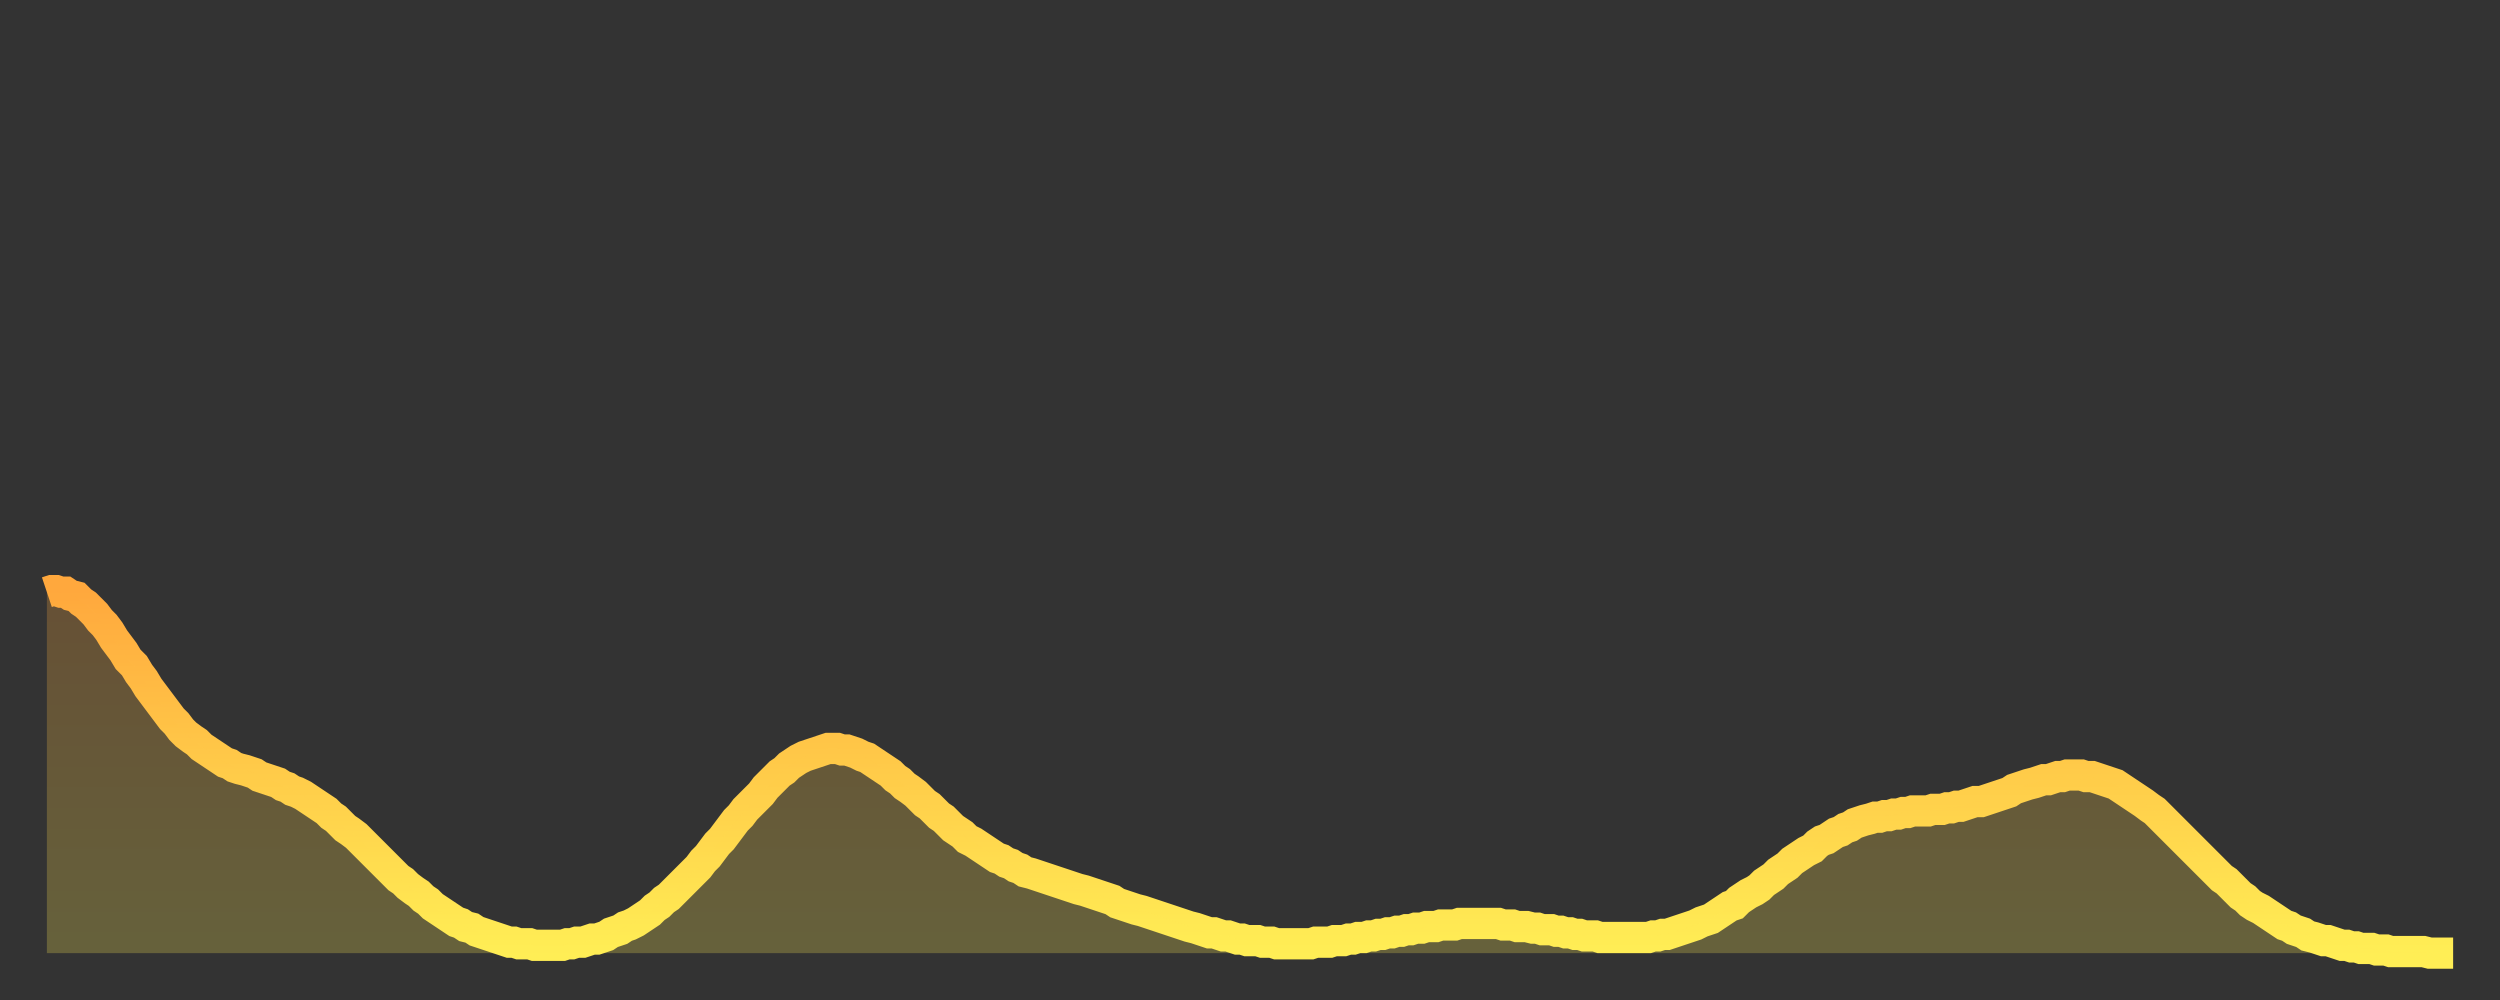 <?xml version="1.0" encoding="utf-8" ?>
<svg baseProfile="full" height="64" version="1.1" width="160" xmlns="http://www.w3.org/2000/svg" xmlns:ev="http://www.w3.org/2001/xml-events" xmlns:xlink="http://www.w3.org/1999/xlink"><rect width="100%" height="100%" fill="#333333" stroke="none"/><defs><linearGradient id="id455530" x1="0" x2="0" y1="0" y2="1"><stop offset="0%" stop-color="#ffa83d" /><stop offset="50%" stop-color="#ffcb49" /><stop offset="100%" stop-color="#ffee55" /></linearGradient></defs><g transform="translate(3,3)"><g><path d="M 0.0 34.9 L 0.3 34.8 0.6 34.8 0.9 34.9 1.2 34.9 1.5 35.1 1.9 35.2 2.2 35.5 2.5 35.7 2.8 36.0 3.1 36.3 3.4 36.7 3.7 37.0 4.0 37.4 4.3 37.9 4.6 38.3 4.9 38.7 5.2 39.2 5.6 39.6 5.9 40.1 6.2 40.5 6.5 41.0 6.8 41.4 7.1 41.8 7.4 42.2 7.7 42.6 8.0 43.0 8.3 43.3 8.6 43.7 8.9 44.0 9.3 44.3 9.6 44.5 9.9 44.8 10.2 45.0 10.5 45.2 10.8 45.4 11.1 45.6 11.4 45.8 11.7 45.9 12.0 46.1 12.3 46.2 12.7 46.3 13.0 46.4 13.3 46.5 13.6 46.7 13.9 46.8 14.2 46.9 14.5 47.0 14.8 47.1 15.1 47.3 15.4 47.4 15.7 47.6 16.0 47.7 16.4 47.9 16.7 48.1 17.0 48.3 17.3 48.5 17.6 48.7 17.9 48.9 18.2 49.2 18.5 49.4 18.8 49.7 19.1 50.0 19.4 50.2 19.8 50.5 20.1 50.8 20.4 51.1 20.7 51.4 21.0 51.7 21.3 52.0 21.6 52.3 21.9 52.6 22.2 52.9 22.5 53.2 22.8 53.4 23.1 53.7 23.5 54.0 23.8 54.2 24.1 54.5 24.4 54.7 24.7 55.0 25.0 55.2 25.3 55.4 25.6 55.6 25.9 55.8 26.2 56.0 26.5 56.1 26.8 56.3 27.2 56.4 27.5 56.6 27.8 56.7 28.1 56.8 28.4 56.9 28.7 57.0 29.0 57.1 29.3 57.2 29.6 57.3 29.9 57.3 30.2 57.4 30.6 57.4 30.9 57.4 31.2 57.5 31.5 57.5 31.8 57.5 32.1 57.5 32.4 57.5 32.7 57.5 33.0 57.5 33.3 57.4 33.6 57.4 33.9 57.3 34.3 57.3 34.6 57.2 34.9 57.1 35.2 57.1 35.5 57.0 35.8 56.9 36.1 56.7 36.4 56.6 36.7 56.5 37.0 56.3 37.3 56.2 37.7 56.0 38.0 55.8 38.3 55.6 38.6 55.4 38.9 55.1 39.2 54.9 39.5 54.6 39.8 54.4 40.1 54.1 40.4 53.8 40.7 53.5 41.0 53.2 41.4 52.8 41.7 52.5 42.0 52.1 42.3 51.8 42.6 51.4 42.9 51.0 43.2 50.7 43.5 50.3 43.8 49.9 44.1 49.5 44.4 49.2 44.7 48.8 45.1 48.4 45.4 48.1 45.7 47.8 46.0 47.4 46.3 47.1 46.6 46.8 46.9 46.5 47.2 46.3 47.5 46.0 47.8 45.8 48.1 45.6 48.5 45.4 48.8 45.3 49.1 45.2 49.4 45.1 49.7 45.0 50.0 44.9 50.3 44.9 50.6 44.9 50.9 45.0 51.2 45.0 51.5 45.1 51.8 45.2 52.2 45.4 52.5 45.5 52.8 45.7 53.1 45.9 53.4 46.1 53.7 46.3 54.0 46.5 54.3 46.8 54.6 47.0 54.9 47.3 55.2 47.5 55.6 47.8 55.9 48.1 56.2 48.4 56.5 48.6 56.8 48.9 57.1 49.2 57.4 49.4 57.7 49.7 58.0 50.0 58.3 50.2 58.6 50.4 58.9 50.7 59.3 50.9 59.6 51.1 59.9 51.3 60.2 51.5 60.5 51.7 60.8 51.9 61.1 52.0 61.4 52.2 61.7 52.3 62.0 52.5 62.3 52.6 62.6 52.8 63.0 52.9 63.3 53.0 63.6 53.1 63.9 53.2 64.2 53.3 64.5 53.4 64.8 53.5 65.1 53.6 65.4 53.7 65.7 53.8 66.0 53.9 66.4 54.0 66.7 54.1 67.0 54.2 67.3 54.3 67.6 54.4 67.9 54.5 68.2 54.6 68.5 54.8 68.8 54.9 69.1 55.0 69.4 55.1 69.7 55.2 70.1 55.3 70.4 55.4 70.7 55.5 71.0 55.6 71.3 55.7 71.6 55.8 71.9 55.9 72.2 56.0 72.5 56.1 72.8 56.2 73.1 56.3 73.5 56.4 73.8 56.5 74.1 56.6 74.4 56.7 74.7 56.7 75.0 56.8 75.3 56.9 75.6 56.9 75.9 57.0 76.2 57.1 76.5 57.1 76.8 57.2 77.2 57.2 77.5 57.2 77.8 57.3 78.1 57.3 78.4 57.3 78.7 57.4 79.0 57.4 79.3 57.4 79.6 57.4 79.9 57.4 80.2 57.4 80.5 57.4 80.9 57.4 81.2 57.3 81.5 57.3 81.8 57.3 82.1 57.3 82.4 57.2 82.7 57.2 83.0 57.2 83.3 57.1 83.6 57.1 83.9 57.0 84.3 57.0 84.6 56.9 84.9 56.9 85.2 56.8 85.5 56.8 85.8 56.7 86.1 56.7 86.4 56.6 86.7 56.6 87.0 56.5 87.3 56.5 87.6 56.4 88.0 56.4 88.3 56.3 88.6 56.3 88.9 56.3 89.2 56.2 89.5 56.2 89.8 56.2 90.1 56.2 90.4 56.1 90.7 56.1 91.0 56.1 91.4 56.1 91.7 56.1 92.0 56.1 92.3 56.1 92.6 56.1 92.9 56.1 93.2 56.2 93.5 56.2 93.8 56.2 94.1 56.3 94.4 56.3 94.7 56.3 95.1 56.4 95.4 56.4 95.7 56.5 96.0 56.5 96.3 56.5 96.6 56.6 96.9 56.6 97.2 56.7 97.5 56.7 97.8 56.8 98.1 56.8 98.4 56.9 98.8 56.9 99.1 56.9 99.4 57.0 99.7 57.0 100.0 57.0 100.3 57.0 100.6 57.0 100.9 57.0 101.2 57.0 101.5 57.0 101.8 57.0 102.2 57.0 102.5 57.0 102.8 56.9 103.1 56.9 103.4 56.8 103.7 56.8 104.0 56.7 104.3 56.6 104.6 56.5 104.9 56.4 105.2 56.3 105.5 56.2 105.9 56.0 106.2 55.9 106.5 55.8 106.8 55.6 107.1 55.4 107.4 55.2 107.7 55.0 108.0 54.9 108.3 54.6 108.6 54.4 108.9 54.2 109.3 54.0 109.6 53.8 109.9 53.5 110.2 53.3 110.5 53.1 110.8 52.8 111.1 52.6 111.4 52.4 111.7 52.1 112.0 51.9 112.3 51.7 112.6 51.5 113.0 51.3 113.3 51.0 113.6 50.8 113.9 50.7 114.2 50.5 114.5 50.3 114.8 50.2 115.1 50.0 115.4 49.9 115.7 49.7 116.0 49.6 116.3 49.5 116.7 49.4 117.0 49.3 117.3 49.3 117.6 49.2 117.9 49.2 118.2 49.1 118.5 49.1 118.8 49.0 119.1 49.0 119.4 48.9 119.7 48.9 120.1 48.9 120.4 48.9 120.7 48.8 121.0 48.8 121.3 48.8 121.6 48.7 121.9 48.7 122.2 48.6 122.5 48.6 122.8 48.5 123.1 48.4 123.4 48.3 123.8 48.3 124.1 48.2 124.4 48.1 124.7 48.0 125.0 47.9 125.3 47.8 125.6 47.7 125.9 47.5 126.2 47.4 126.5 47.3 126.8 47.2 127.2 47.1 127.5 47.0 127.8 46.9 128.1 46.9 128.4 46.8 128.7 46.7 129.0 46.7 129.3 46.6 129.6 46.6 129.9 46.6 130.2 46.6 130.5 46.7 130.9 46.7 131.2 46.8 131.5 46.9 131.8 47.0 132.1 47.1 132.4 47.2 132.7 47.4 133.0 47.6 133.3 47.8 133.6 48.0 133.9 48.2 134.2 48.4 134.6 48.7 134.9 48.9 135.2 49.2 135.5 49.5 135.8 49.8 136.1 50.1 136.4 50.4 136.7 50.7 137.0 51.0 137.3 51.3 137.6 51.6 138.0 52.0 138.3 52.3 138.6 52.6 138.9 52.9 139.2 53.2 139.5 53.4 139.8 53.7 140.1 54.0 140.4 54.3 140.7 54.5 141.0 54.8 141.3 55.0 141.7 55.2 142.0 55.4 142.3 55.6 142.6 55.8 142.9 56.0 143.2 56.2 143.5 56.3 143.8 56.5 144.1 56.6 144.4 56.7 144.7 56.9 145.1 57.0 145.4 57.1 145.7 57.2 146.0 57.2 146.3 57.3 146.6 57.4 146.9 57.5 147.2 57.5 147.5 57.6 147.8 57.6 148.1 57.7 148.4 57.7 148.8 57.7 149.1 57.8 149.4 57.8 149.7 57.8 150.0 57.9 150.3 57.9 150.6 57.9 150.9 57.9 151.2 57.9 151.5 57.9 151.8 57.9 152.1 57.9 152.5 58.0 152.8 58.0 153.1 58.0 153.4 58.0 153.7 58.0 154.0 58.0" fill="none" id="graph-curve" opacity="1" stroke="url(#id455530)" stroke-width="2" /><path d="M 0 58 L 0.0 34.9 0.3 34.8 0.6 34.8 0.9 34.9 1.2 34.9 1.5 35.1 1.9 35.2 2.2 35.5 2.5 35.7 2.8 36.0 3.1 36.3 3.4 36.7 3.7 37.0 4.0 37.4 4.3 37.9 4.6 38.3 4.9 38.7 5.2 39.2 5.6 39.6 5.9 40.1 6.2 40.5 6.5 41.0 6.8 41.4 7.1 41.8 7.4 42.2 7.7 42.6 8.0 43.0 8.3 43.3 8.6 43.7 8.9 44.0 9.3 44.3 9.6 44.5 9.9 44.8 10.2 45.0 10.5 45.2 10.8 45.4 11.1 45.6 11.4 45.8 11.7 45.9 12.0 46.1 12.3 46.2 12.7 46.3 13.0 46.4 13.3 46.5 13.6 46.7 13.9 46.8 14.2 46.9 14.5 47.0 14.8 47.1 15.1 47.3 15.4 47.4 15.7 47.6 16.0 47.7 16.4 47.9 16.7 48.1 17.0 48.3 17.3 48.5 17.6 48.7 17.9 48.9 18.2 49.2 18.5 49.4 18.8 49.7 19.1 50.0 19.4 50.2 19.8 50.5 20.1 50.8 20.4 51.1 20.7 51.4 21.0 51.7 21.3 52.0 21.6 52.3 21.9 52.6 22.2 52.9 22.5 53.2 22.8 53.4 23.1 53.7 23.5 54.0 23.8 54.2 24.1 54.5 24.4 54.7 24.7 55.0 25.0 55.2 25.3 55.4 25.6 55.6 25.9 55.8 26.2 56.0 26.5 56.1 26.8 56.3 27.2 56.4 27.5 56.6 27.8 56.7 28.1 56.8 28.4 56.9 28.7 57.0 29.0 57.1 29.3 57.2 29.6 57.3 29.9 57.3 30.2 57.4 30.6 57.4 30.9 57.4 31.2 57.5 31.5 57.5 31.8 57.5 32.1 57.5 32.4 57.5 32.7 57.5 33.0 57.5 33.3 57.4 33.6 57.4 33.9 57.3 34.3 57.3 34.6 57.2 34.9 57.1 35.2 57.1 35.5 57.0 35.8 56.9 36.1 56.7 36.4 56.6 36.7 56.5 37.0 56.3 37.3 56.2 37.7 56.0 38.0 55.8 38.3 55.6 38.6 55.4 38.9 55.1 39.2 54.9 39.5 54.6 39.8 54.4 40.1 54.1 40.4 53.8 40.7 53.5 41.0 53.2 41.4 52.8 41.7 52.5 42.0 52.1 42.3 51.8 42.6 51.4 42.9 51.0 43.2 50.7 43.5 50.3 43.8 49.9 44.1 49.5 44.4 49.2 44.7 48.8 45.1 48.4 45.4 48.1 45.7 47.8 46.0 47.4 46.3 47.1 46.6 46.8 46.9 46.5 47.2 46.3 47.5 46.0 47.8 45.8 48.1 45.6 48.5 45.4 48.8 45.3 49.1 45.2 49.4 45.1 49.7 45.0 50.0 44.9 50.3 44.9 50.6 44.9 50.9 45.0 51.2 45.0 51.5 45.1 51.8 45.2 52.2 45.4 52.5 45.5 52.8 45.7 53.1 45.9 53.4 46.1 53.7 46.3 54.0 46.5 54.3 46.8 54.6 47.0 54.9 47.3 55.2 47.5 55.6 47.8 55.9 48.1 56.2 48.4 56.5 48.6 56.8 48.9 57.1 49.2 57.4 49.4 57.7 49.7 58.0 50.0 58.3 50.2 58.6 50.4 58.9 50.7 59.3 50.9 59.6 51.1 59.9 51.3 60.2 51.5 60.5 51.7 60.8 51.9 61.1 52.0 61.4 52.2 61.7 52.3 62.0 52.5 62.3 52.6 62.6 52.8 63.0 52.9 63.3 53.0 63.6 53.1 63.9 53.2 64.2 53.3 64.5 53.4 64.8 53.5 65.1 53.6 65.4 53.7 65.7 53.8 66.0 53.9 66.4 54.0 66.7 54.1 67.0 54.2 67.3 54.3 67.6 54.4 67.9 54.5 68.2 54.6 68.5 54.8 68.8 54.9 69.1 55.0 69.4 55.1 69.7 55.2 70.1 55.3 70.4 55.4 70.7 55.5 71.0 55.6 71.3 55.7 71.6 55.8 71.9 55.9 72.2 56.0 72.5 56.1 72.8 56.2 73.1 56.3 73.5 56.4 73.8 56.5 74.1 56.6 74.4 56.7 74.7 56.7 75.0 56.8 75.3 56.9 75.6 56.9 75.9 57.0 76.2 57.1 76.5 57.1 76.8 57.2 77.2 57.2 77.5 57.2 77.8 57.3 78.1 57.3 78.4 57.3 78.7 57.4 79.0 57.4 79.3 57.4 79.6 57.4 79.9 57.4 80.2 57.4 80.5 57.4 80.9 57.4 81.2 57.3 81.5 57.3 81.8 57.3 82.1 57.3 82.4 57.2 82.7 57.2 83.0 57.2 83.3 57.1 83.6 57.1 83.9 57.0 84.3 57.0 84.6 56.9 84.9 56.9 85.2 56.8 85.5 56.8 85.8 56.7 86.1 56.7 86.4 56.6 86.7 56.6 87.0 56.5 87.3 56.5 87.6 56.4 88.0 56.4 88.3 56.3 88.6 56.3 88.9 56.3 89.2 56.2 89.5 56.2 89.8 56.2 90.1 56.2 90.4 56.1 90.7 56.1 91.0 56.1 91.4 56.1 91.7 56.1 92.0 56.1 92.3 56.1 92.6 56.1 92.9 56.1 93.2 56.2 93.5 56.2 93.8 56.2 94.1 56.3 94.4 56.3 94.7 56.3 95.1 56.4 95.4 56.4 95.7 56.5 96.0 56.5 96.3 56.5 96.6 56.6 96.9 56.6 97.2 56.7 97.5 56.7 97.8 56.8 98.1 56.8 98.4 56.9 98.8 56.9 99.1 56.9 99.4 57.0 99.7 57.0 100.0 57.0 100.3 57.0 100.6 57.0 100.9 57.0 101.2 57.0 101.5 57.0 101.8 57.0 102.2 57.0 102.5 57.0 102.8 56.9 103.1 56.9 103.4 56.8 103.7 56.8 104.0 56.7 104.3 56.6 104.6 56.5 104.9 56.4 105.2 56.3 105.5 56.2 105.9 56.0 106.2 55.9 106.5 55.8 106.8 55.6 107.1 55.4 107.4 55.2 107.7 55.0 108.0 54.9 108.3 54.6 108.6 54.4 108.9 54.2 109.3 54.0 109.6 53.8 109.9 53.5 110.2 53.3 110.5 53.1 110.8 52.8 111.1 52.6 111.4 52.4 111.7 52.1 112.0 51.9 112.3 51.7 112.6 51.5 113.0 51.3 113.3 51.0 113.6 50.8 113.9 50.7 114.2 50.5 114.5 50.3 114.8 50.2 115.1 50.0 115.4 49.9 115.7 49.7 116.0 49.6 116.3 49.5 116.7 49.4 117.0 49.3 117.3 49.3 117.6 49.2 117.9 49.2 118.2 49.1 118.5 49.1 118.8 49.0 119.1 49.0 119.4 48.9 119.7 48.9 120.1 48.9 120.4 48.9 120.7 48.8 121.0 48.8 121.3 48.8 121.6 48.7 121.9 48.7 122.2 48.6 122.5 48.6 122.8 48.5 123.1 48.4 123.4 48.3 123.8 48.3 124.1 48.2 124.4 48.1 124.7 48.0 125.0 47.9 125.3 47.8 125.6 47.7 125.9 47.5 126.2 47.4 126.5 47.3 126.8 47.2 127.2 47.1 127.5 47.0 127.8 46.9 128.1 46.9 128.4 46.8 128.7 46.7 129.0 46.7 129.3 46.6 129.6 46.6 129.9 46.6 130.2 46.6 130.5 46.7 130.9 46.7 131.2 46.8 131.5 46.9 131.8 47.0 132.1 47.1 132.4 47.2 132.7 47.4 133.0 47.6 133.3 47.8 133.6 48.0 133.9 48.2 134.2 48.4 134.6 48.7 134.9 48.9 135.2 49.2 135.5 49.5 135.8 49.8 136.1 50.1 136.4 50.4 136.7 50.7 137.0 51.0 137.3 51.3 137.6 51.6 138.0 52.0 138.3 52.3 138.6 52.6 138.9 52.9 139.2 53.2 139.5 53.4 139.8 53.7 140.1 54.0 140.4 54.3 140.7 54.5 141.0 54.8 141.3 55.0 141.7 55.2 142.0 55.4 142.3 55.6 142.6 55.8 142.9 56.0 143.2 56.2 143.5 56.3 143.8 56.5 144.1 56.6 144.4 56.7 144.7 56.9 145.1 57.0 145.4 57.1 145.7 57.2 146.0 57.2 146.3 57.3 146.6 57.4 146.9 57.5 147.2 57.5 147.5 57.6 147.8 57.6 148.1 57.7 148.4 57.7 148.8 57.7 149.1 57.8 149.4 57.8 149.7 57.8 150.0 57.9 150.3 57.9 150.6 57.9 150.9 57.9 151.2 57.9 151.5 57.9 151.8 57.9 152.1 57.9 152.5 58.0 152.8 58.0 153.1 58.0 153.4 58.0 153.7 58.0 154.0 58.0 154 58" fill="url(#id455530)" fill-opacity=".25" id="graph-shadow" /></g></g></svg>